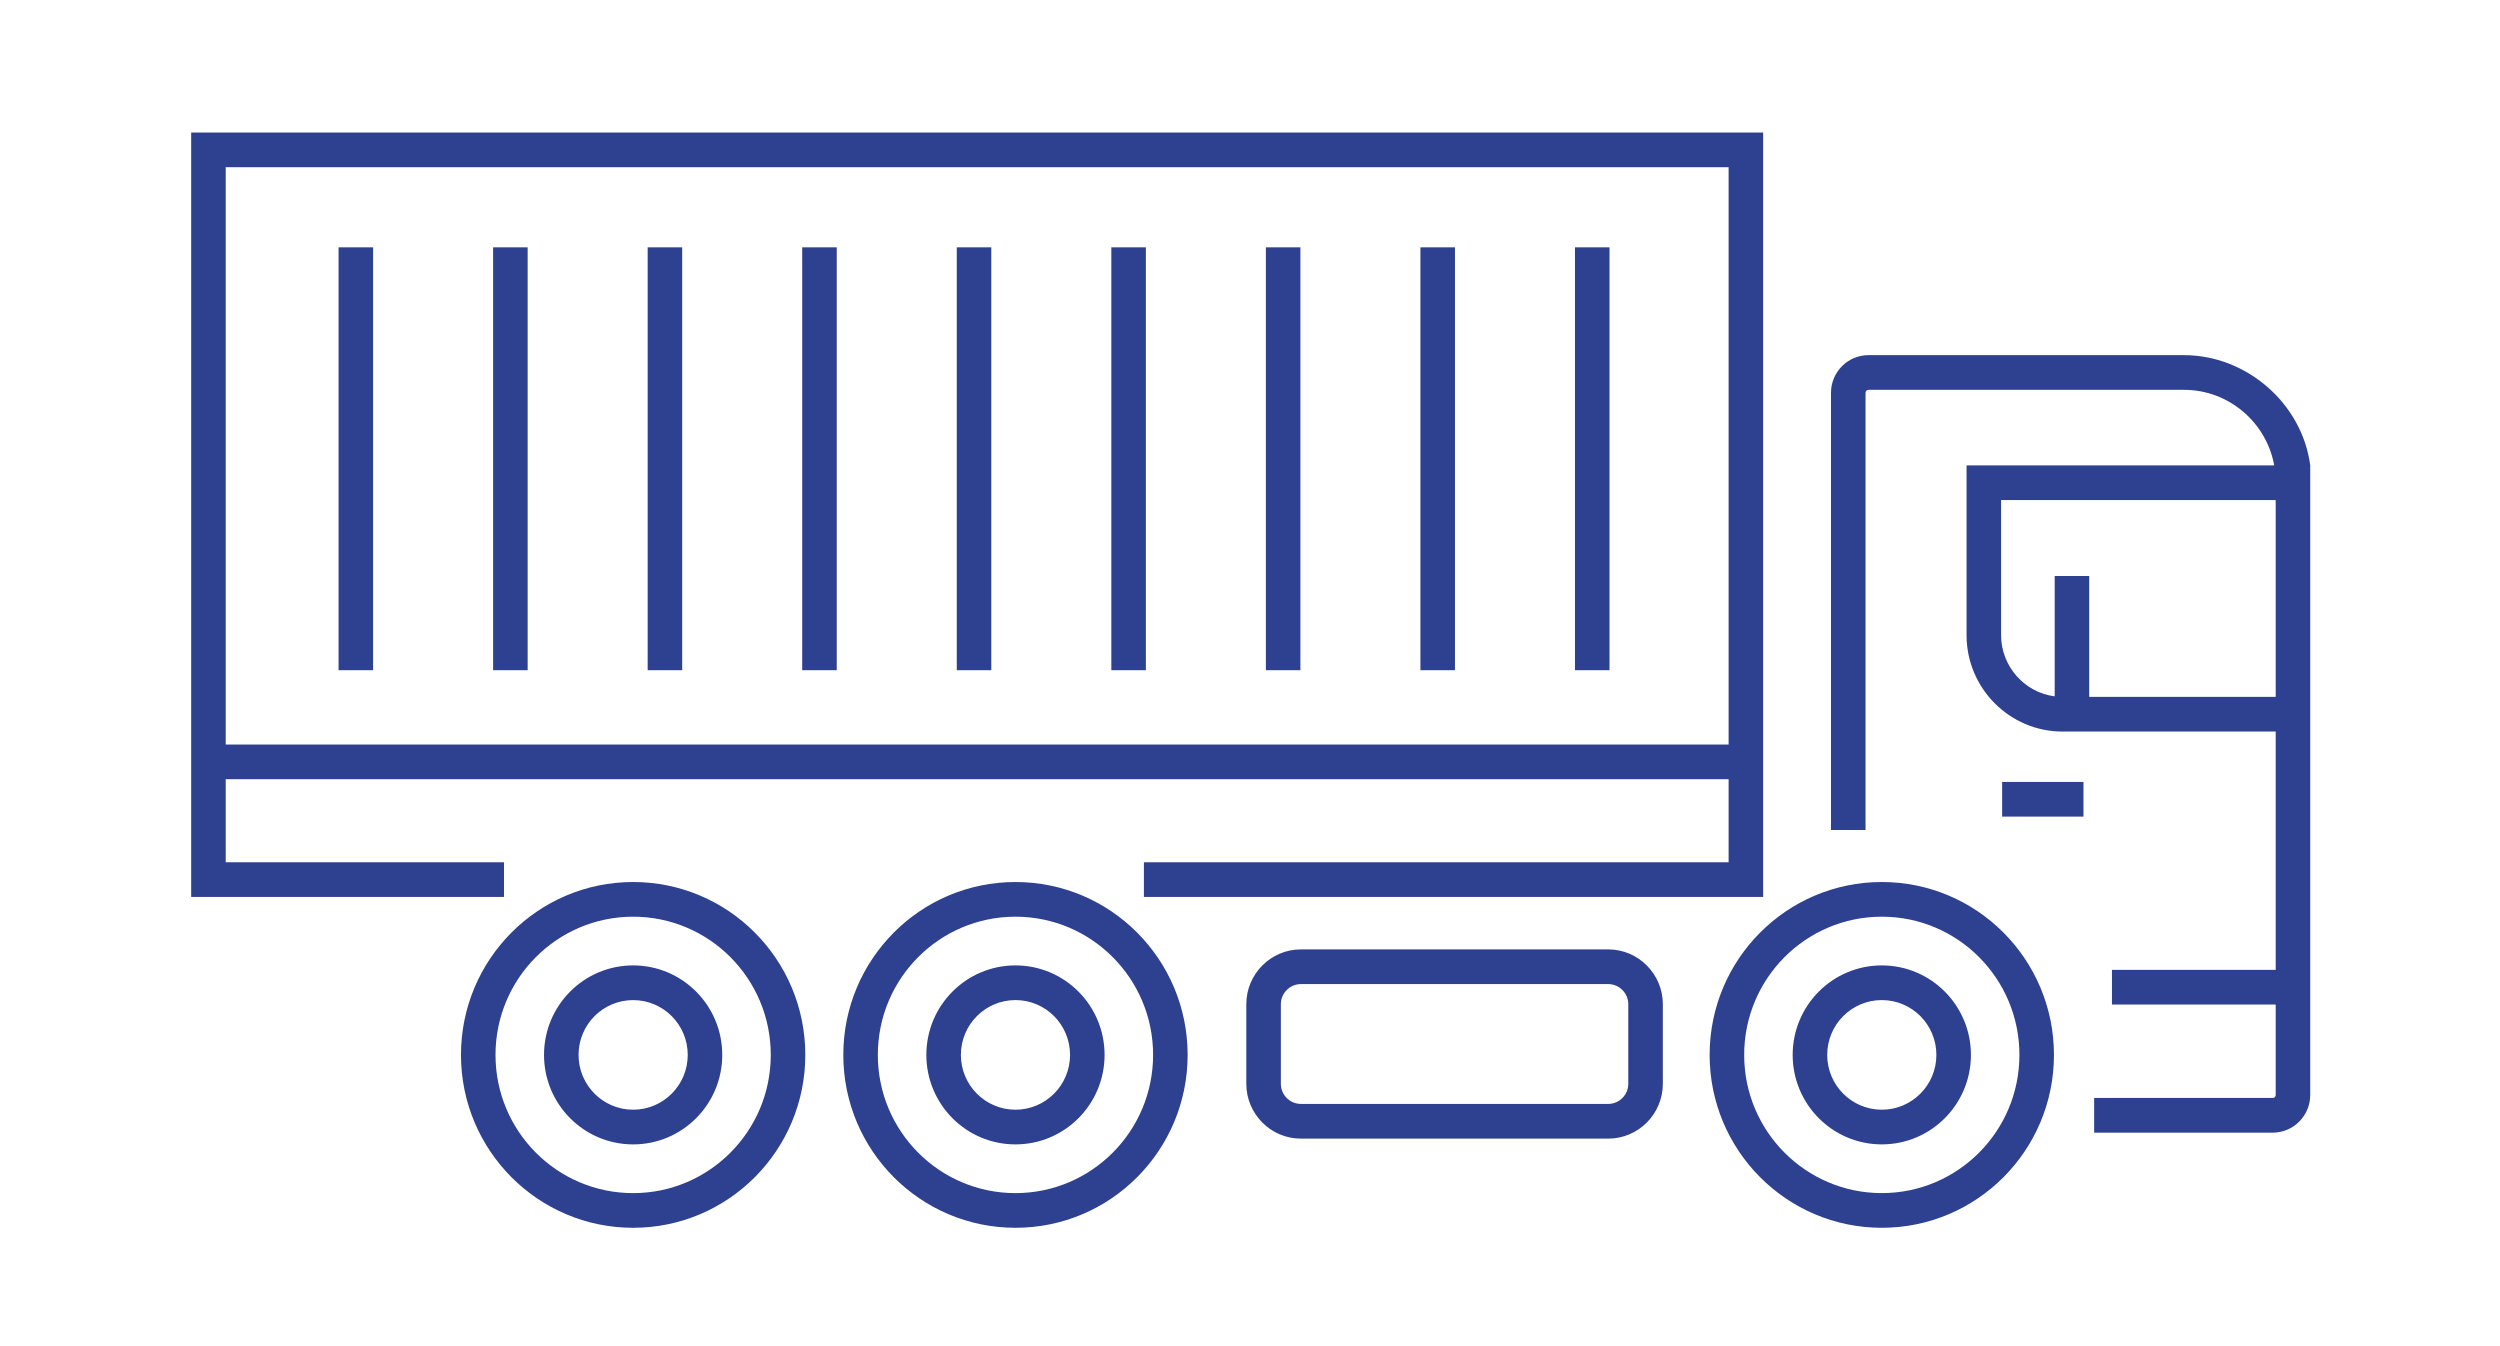 <svg width="130" height="70" viewBox="0 0 130 70" fill="none" xmlns="http://www.w3.org/2000/svg">
<path d="M95.212 43.16V20.424C95.212 19.346 96.086 18.468 97.159 18.468H113.574C116.808 18.468 119.712 20.972 120.132 24.202V56.942C120.132 58.017 119.254 58.898 118.184 58.898H108.896V57.094H118.184C118.268 57.094 118.336 57.025 118.336 56.942V52.235H109.822V50.432H118.336V38.041H107.248C104.504 38.041 102.261 35.789 102.261 33.033V24.202H118.26C117.851 21.943 115.869 20.271 113.574 20.271H97.159C97.078 20.271 97.008 20.342 97.008 20.424V43.16H95.212H95.212ZM19.401 12.862V34.849H17.605V12.862H19.401ZM27.438 12.862V34.849H25.642V12.862H27.438ZM35.474 12.862V34.849H33.679V12.862H35.474ZM43.511 12.862V34.849H41.715V12.862H43.511ZM51.548 12.862V34.849H49.752V12.862H51.548ZM59.585 12.862V34.849H57.789V12.862H59.585ZM67.621 12.862V34.849H65.826V12.862H67.621ZM75.658 12.862V34.849H73.862V12.862H75.658ZM83.695 12.862V34.849H81.899V12.862H83.695ZM11.737 38.715H89.888V8.696H11.737V38.715ZM89.888 40.518H11.737V44.839H26.208V46.642H9.941V6.893H91.684C91.684 20.142 91.684 33.392 91.684 46.642H59.484V44.839H89.888V40.518H89.888ZM32.923 62.042C36.876 62.042 40.08 58.824 40.08 54.855C40.08 50.886 36.876 47.668 32.923 47.668C28.97 47.668 25.766 50.886 25.766 54.855C25.766 58.824 28.97 62.042 32.923 62.042ZM32.923 63.845C27.979 63.845 23.971 59.82 23.971 54.855C23.971 49.89 27.979 45.865 32.923 45.865C37.867 45.865 41.876 49.89 41.876 54.855C41.876 59.82 37.867 63.845 32.923 63.845ZM32.923 57.705C34.491 57.705 35.762 56.429 35.762 54.855C35.762 53.281 34.491 52.005 32.923 52.005C31.355 52.005 30.084 53.281 30.084 54.855C30.084 56.429 31.355 57.705 32.923 57.705ZM32.923 59.509C30.364 59.509 28.289 57.425 28.289 54.855C28.289 52.285 30.364 50.201 32.923 50.201C35.482 50.201 37.557 52.285 37.557 54.855C37.557 57.425 35.482 59.509 32.923 59.509ZM52.804 62.042C56.757 62.042 59.961 58.824 59.961 54.855C59.961 50.886 56.757 47.668 52.804 47.668C48.851 47.668 45.647 50.886 45.647 54.855C45.647 58.824 48.851 62.042 52.804 62.042ZM52.804 63.845C47.86 63.845 43.852 59.82 43.852 54.855C43.852 49.89 47.86 45.865 52.804 45.865C57.748 45.865 61.757 49.89 61.757 54.855C61.757 59.82 57.748 63.845 52.804 63.845ZM52.804 57.705C54.372 57.705 55.643 56.429 55.643 54.855C55.643 53.28 54.372 52.004 52.804 52.004C51.236 52.004 49.966 53.281 49.966 54.855C49.966 56.429 51.236 57.705 52.804 57.705ZM52.804 59.509C50.245 59.509 48.17 57.425 48.17 54.855C48.17 52.285 50.245 50.201 52.804 50.201C55.364 50.201 57.438 52.285 57.438 54.855C57.438 57.425 55.364 59.509 52.804 59.509ZM97.854 62.041C101.807 62.041 105.01 58.824 105.01 54.855C105.01 50.886 101.807 47.668 97.854 47.668C93.901 47.668 90.697 50.885 90.697 54.855C90.697 58.824 93.901 62.041 97.854 62.041ZM97.854 63.845C92.909 63.845 88.901 59.82 88.901 54.855C88.901 49.89 92.909 45.865 97.854 45.865C102.798 45.865 106.806 49.89 106.806 54.855C106.806 59.82 102.798 63.845 97.854 63.845ZM97.854 57.705C99.421 57.705 100.692 56.429 100.692 54.855C100.692 53.28 99.422 52.004 97.854 52.004C96.286 52.004 95.015 53.28 95.015 54.855C95.015 56.429 96.286 57.705 97.854 57.705ZM97.854 59.508C95.294 59.508 93.219 57.425 93.219 54.855C93.219 52.285 95.294 50.201 97.854 50.201C100.413 50.201 102.488 52.285 102.488 54.855C102.488 57.425 100.413 59.508 97.854 59.508ZM67.644 49.369H83.631C85.192 49.369 86.467 50.649 86.467 52.218V56.359C86.467 57.928 85.192 59.208 83.631 59.208H67.644C66.082 59.208 64.808 57.928 64.808 56.359V52.218C64.808 50.649 66.082 49.369 67.644 49.369ZM83.631 51.172H67.644C67.074 51.172 66.604 51.645 66.604 52.218V56.359C66.604 56.932 67.074 57.404 67.644 57.404H83.631C84.201 57.404 84.671 56.932 84.671 56.359V52.218C84.671 51.645 84.201 51.172 83.631 51.172ZM104.111 40.661H108.341V42.465H104.111V40.661ZM108.64 29.953V36.237H118.336V26.005H104.057V33.032C104.057 34.638 105.262 36.007 106.844 36.211V29.953H108.64Z" fill="#2E4090"/>
</svg>
